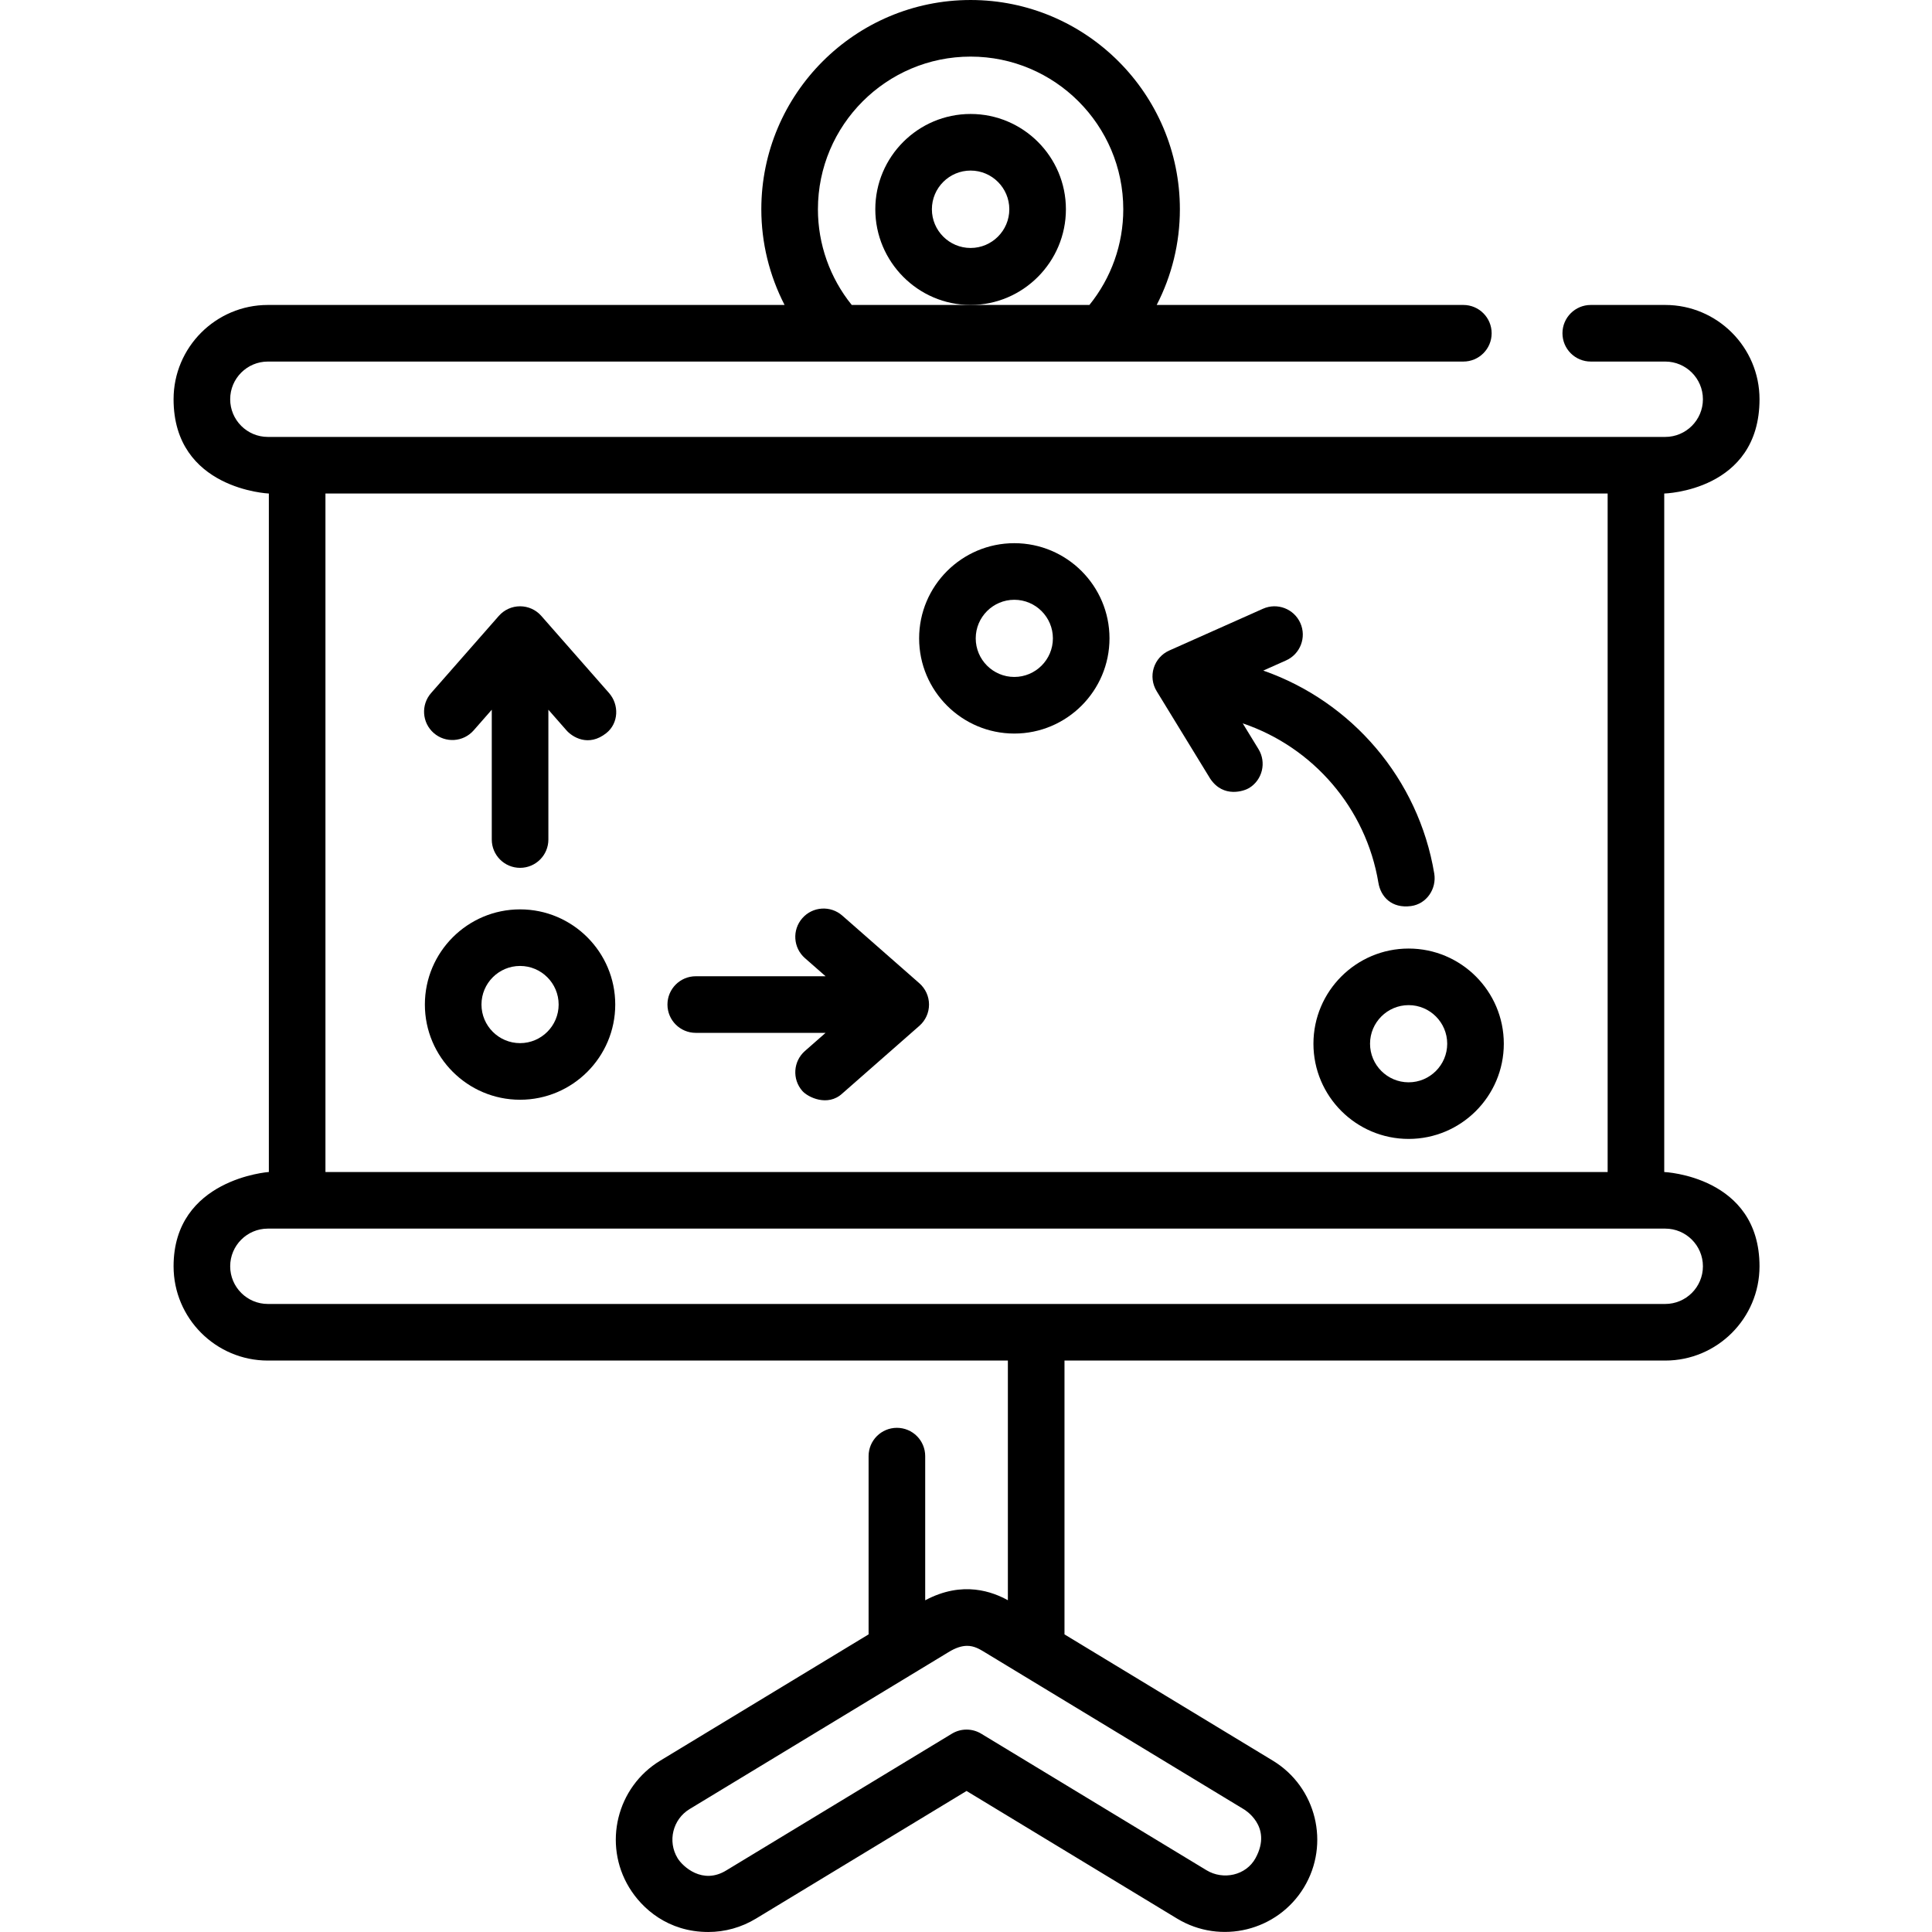 <svg height="511pt" viewBox="-45 0 511 511.998" width="511pt" xmlns="http://www.w3.org/2000/svg"><path d="m211.719 30.203c-13.926 0-25.254 11.332-25.254 25.258 0 13.926 11.328 25.355 25.254 25.355s25.258-11.434 25.258-25.355c0-13.926-11.332-25.258-25.258-25.258zm0 35.512c-5.656 0-10.258-4.602-10.258-10.254 0-5.656 4.602-10.258 10.258-10.258s10.258 4.602 10.258 10.258c0 5.652-4.602 10.254-10.258 10.254zm0 0"/><path d="m395.539 310.594v-179.805s25.25-.617 25.25-24.984c0-13.777-11.211-24.988-24.984-24.988h-19.738c-4.141 0-7.5 3.359-7.5 7.5 0 4.145 3.359 7.5 7.5 7.5h19.738c5.504 0 9.984 4.48 9.984 9.988 0 5.504-4.48 9.984-9.984 9.984h-370.32c-5.508 0-9.984-4.48-9.984-9.984 0-5.508 4.477-9.988 9.984-9.988h316.816c4.145 0 7.5-3.355 7.5-7.5 0-4.141-3.355-7.5-7.5-7.5h-81.266c4.012-7.77 6.145-16.426 6.145-25.355 0-30.582-24.879-55.461-55.461-55.461s-55.461 24.879-55.461 55.461c0 8.891 2.152 17.566 6.164 25.355h-136.938c-13.777 0-24.984 11.211-24.984 24.984 0 23.93 25.25 24.988 25.25 24.988v179.801s-25.25 1.785-25.25 24.988c0 13.777 11.207 24.984 24.984 24.984h196.113v63.512c-3.953-2.164-11.887-5.332-21.91.02v-38.207c0-4.145-3.355-7.5-7.5-7.5-4.141 0-7.5 3.355-7.5 7.5v47.238l-55.211 33.461c-11.539 6.996-15.238 22.074-8.242 33.613 3.387 5.59 10.293 11.797 20.973 11.797 4.418 0 8.766-1.203 12.641-3.551l55.797-33.82 55.797 33.82c11.543 6.992 26.617 3.293 33.613-8.246 6.992-11.539 3.297-26.617-8.246-33.613l-55.207-33.457v-72.566h159.203c13.777 0 24.984-11.207 24.984-24.984 0-23.906-25.25-24.984-25.25-24.984zm-224.281-255.133c0-22.312 18.152-40.461 40.461-40.461s40.461 18.148 40.461 40.461c0 9.289-3.172 18.176-8.973 25.355h-62.988c-5.789-7.176-8.961-16.113-8.961-25.355zm115.969 436.965c-2.508 4.582-8.547 5.902-13.012 3.191l-59.684-36.172c-2.391-1.449-5.383-1.449-7.773 0l-59.688 36.172c-6.398 4.004-11.695-1.027-13.008-3.191-2.707-4.465-1.277-10.301 3.191-13.008l68.543-41.543c2.027-1.258 3.637-1.711 5.004-1.711 1.867 0 3.277.852 4.66 1.691l68.574 41.562s7.891 4.43 3.191 13.008zm-246.48-361.637h339.793v179.805h-339.793zm355.059 214.773h-370.32c-5.508 0-9.984-4.477-9.984-9.984s4.477-9.984 9.984-9.984h370.32c5.504 0 9.984 4.477 9.984 9.984s-4.48 9.984-9.984 9.984zm0 0"/><path d="m92.324 240.992c-13.91 0-25.227 11.312-25.227 25.223s11.316 25.227 25.227 25.227c13.906 0 25.223-11.316 25.223-25.227s-11.316-25.223-25.223-25.223zm0 35.449c-5.641 0-10.227-4.59-10.227-10.227 0-5.641 4.586-10.227 10.227-10.227 5.637 0 10.223 4.586 10.223 10.227 0 5.637-4.586 10.227-10.223 10.227zm0 0"/><path d="m327.801 251.375c-13.91 0-25.227 11.312-25.227 25.223s11.316 25.227 25.227 25.227c13.906 0 25.223-11.316 25.223-25.227s-11.316-25.223-25.223-25.223zm0 35.449c-5.641 0-10.227-4.59-10.227-10.227 0-5.637 4.586-10.227 10.227-10.227 5.637 0 10.223 4.59 10.223 10.227 0 5.637-4.586 10.227-10.223 10.227zm0 0"/><path d="m223.301 143.949c-13.906 0-25.223 11.312-25.223 25.223s11.316 25.227 25.223 25.227c13.91 0 25.227-11.316 25.227-25.227 0-13.906-11.316-25.223-25.227-25.223zm0 35.449c-5.637 0-10.223-4.586-10.223-10.227 0-5.637 4.586-10.223 10.223-10.223 5.641 0 10.227 4.586 10.227 10.223 0 5.641-4.586 10.227-10.227 10.227zm0 0"/><path d="m97.957 163.227c-1.422-1.625-3.477-2.555-5.633-2.555-2.16 0-4.215.93-5.637 2.555l-17.941 20.434c-2.734 3.113-2.426 7.852.688 10.586 3.113 2.734 7.852 2.426 10.586-.688l4.805-5.477v34.402c0 4.145 3.355 7.5 7.5 7.5 4.141 0 7.5-3.355 7.5-7.5v-34.402l4.805 5.477c1.484 1.688 5.781 4.543 10.586.688 3.227-2.594 3.418-7.473.688-10.586zm0 0"/><path d="m198.145 260.578-20.434-17.941c-3.117-2.734-7.855-2.422-10.586.691-2.734 3.109-2.426 7.852.688 10.582l5.477 4.805h-34.406c-4.141 0-7.5 3.359-7.5 7.5 0 4.145 3.359 7.5 7.5 7.5h34.406l-5.477 4.809c-3.109 2.73-3.422 7.469-.688 10.582 1.48 1.688 6.719 4.25 10.586.688l20.434-17.941c1.625-1.422 2.555-3.477 2.555-5.633 0-2.164-.93-4.215-2.555-5.641zm0 0"/><path d="m334.59 231.492c-4.176-25.086-21.82-45.57-45.312-53.781l6.031-2.688c3.781-1.684 5.484-6.121 3.797-9.902-1.688-3.785-6.121-5.48-9.902-3.797l-24.84 11.07c-1.973.879-3.469 2.566-4.109 4.625-.641 2.062-.359 4.301.766 6.141l14.195 23.195c3.52 5.27 9.09 3.23 10.312 2.48 3.535-2.16 4.645-6.777 2.484-10.312l-4.18-6.828c18.637 6.305 32.668 22.449 35.961 42.254.609 3.672 3.488 6.848 8.629 6.168 4.105-.539 6.848-4.539 6.168-8.625zm0 0"/></svg>